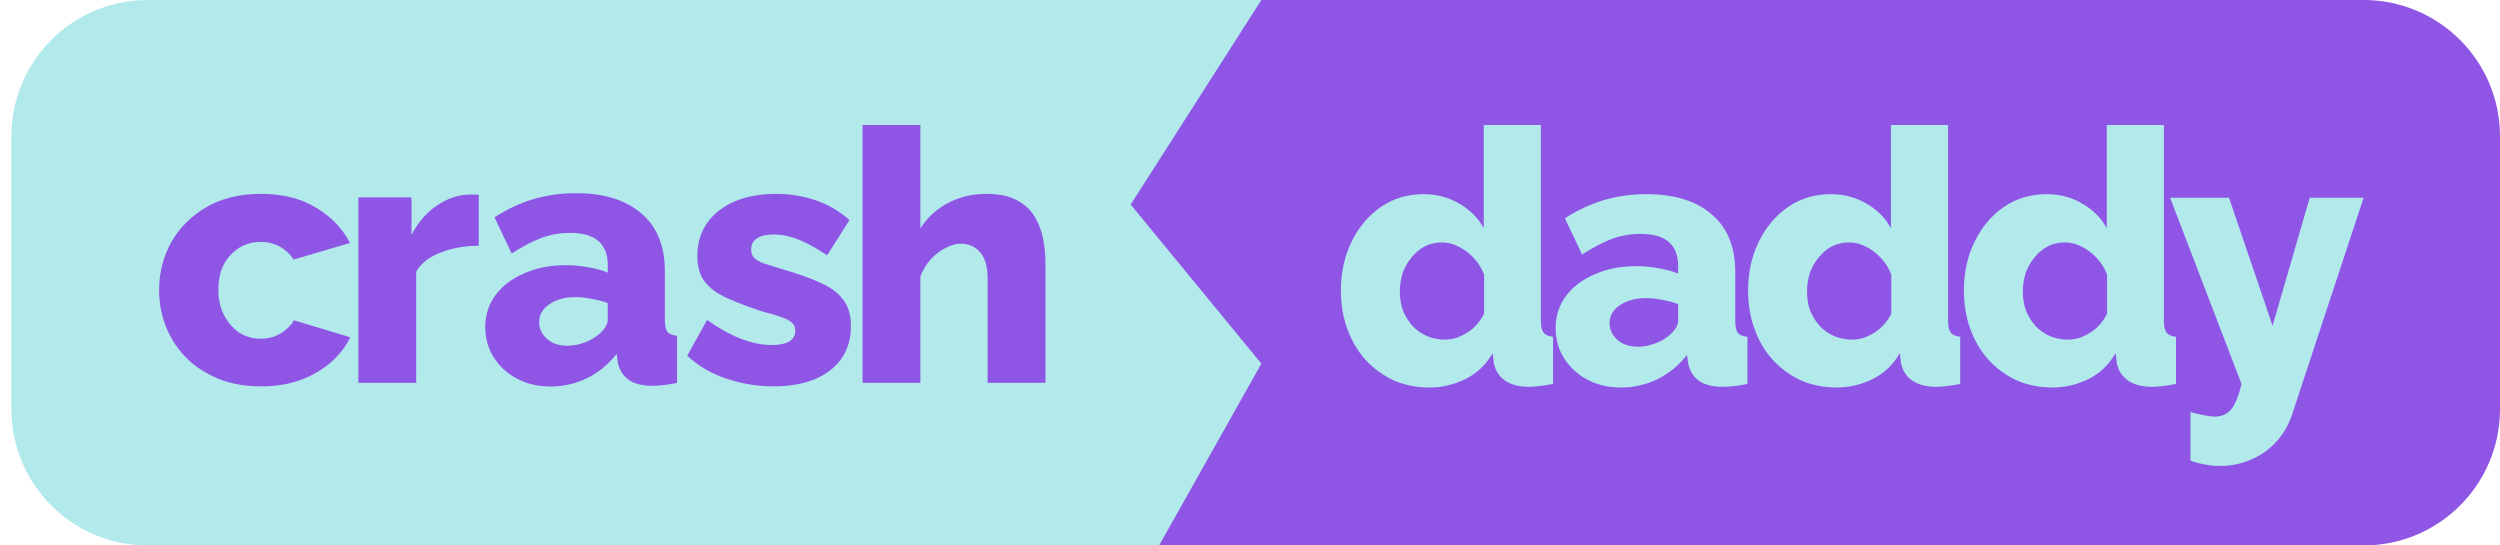 <svg width="220" height="48" viewBox="0 0 220 48" fill="none" xmlns="http://www.w3.org/2000/svg">
<path d="M1 12C1 5.373 6.373 0 13 0H113V48H13C6.373 48 1 42.627 1 36V12Z" fill="#B2EAEC"/>
<path d="M22.97 34C21.549 34 20.288 33.772 19.185 33.316C18.082 32.86 17.139 32.239 16.354 31.451C15.591 30.664 15.007 29.763 14.604 28.747C14.201 27.732 14 26.654 14 25.515C14 24.023 14.35 22.635 15.05 21.35C15.771 20.065 16.799 19.029 18.135 18.242C19.471 17.454 21.083 17.061 22.97 17.061C24.879 17.061 26.491 17.465 27.805 18.273C29.142 19.06 30.138 20.096 30.796 21.381L25.833 22.842C25.515 22.345 25.102 21.961 24.593 21.692C24.105 21.422 23.553 21.288 22.939 21.288C22.239 21.288 21.602 21.464 21.03 21.816C20.479 22.169 20.033 22.655 19.694 23.277C19.376 23.899 19.217 24.645 19.217 25.515C19.217 26.364 19.387 27.11 19.726 27.753C20.065 28.395 20.51 28.903 21.062 29.276C21.613 29.628 22.239 29.804 22.939 29.804C23.363 29.804 23.755 29.742 24.116 29.618C24.497 29.473 24.837 29.276 25.133 29.027C25.451 28.778 25.695 28.499 25.865 28.188L30.827 29.68C30.424 30.509 29.841 31.255 29.078 31.918C28.336 32.56 27.456 33.068 26.438 33.441C25.42 33.813 24.264 34 22.97 34Z" fill="#8F56E6"/>
<path d="M42.13 21.63C40.9 21.63 39.786 21.827 38.79 22.22C37.793 22.593 37.072 23.153 36.627 23.899V33.689H31.537V17.372H36.213V20.666C36.786 19.568 37.528 18.708 38.44 18.087C39.352 17.465 40.306 17.144 41.303 17.123C41.536 17.123 41.706 17.123 41.812 17.123C41.939 17.123 42.045 17.133 42.13 17.154V21.63Z" fill="#8F56E6"/>
<path d="M68.077 34C66.656 34 65.267 33.772 63.91 33.316C62.553 32.86 61.407 32.187 60.474 31.296L62.224 28.157C63.242 28.882 64.228 29.431 65.182 29.804C66.158 30.177 67.07 30.363 67.918 30.363C68.575 30.363 69.084 30.26 69.445 30.053C69.805 29.846 69.985 29.524 69.985 29.089C69.985 28.778 69.879 28.54 69.667 28.374C69.455 28.188 69.126 28.022 68.681 27.877C68.257 27.732 67.727 27.577 67.091 27.411C65.818 26.996 64.758 26.592 63.91 26.199C63.061 25.805 62.425 25.328 62.001 24.769C61.577 24.189 61.365 23.443 61.365 22.531C61.365 21.433 61.641 20.48 62.192 19.672C62.764 18.843 63.57 18.201 64.609 17.745C65.649 17.289 66.889 17.061 68.331 17.061C69.476 17.061 70.59 17.237 71.671 17.589C72.774 17.941 73.803 18.532 74.757 19.361L72.785 22.469C71.83 21.827 70.982 21.36 70.24 21.07C69.498 20.78 68.777 20.635 68.077 20.635C67.716 20.635 67.388 20.677 67.091 20.759C66.794 20.842 66.55 20.987 66.359 21.195C66.189 21.381 66.105 21.63 66.105 21.941C66.105 22.251 66.189 22.5 66.359 22.686C66.55 22.873 66.836 23.039 67.218 23.184C67.621 23.308 68.119 23.463 68.713 23.65C70.091 24.044 71.237 24.448 72.148 24.862C73.06 25.256 73.739 25.753 74.184 26.354C74.651 26.934 74.884 27.711 74.884 28.685C74.884 30.343 74.269 31.648 73.039 32.601C71.83 33.534 70.176 34 68.077 34Z" fill="#8F56E6"/>
<path d="M92 33.689H86.91V24.52C86.91 23.463 86.688 22.686 86.242 22.189C85.818 21.692 85.246 21.443 84.525 21.443C84.143 21.443 83.708 21.568 83.221 21.816C82.754 22.044 82.319 22.376 81.916 22.811C81.513 23.246 81.206 23.754 80.994 24.334V33.689H75.904V11H80.994V20.107C81.609 19.133 82.415 18.387 83.411 17.869C84.429 17.33 85.543 17.061 86.751 17.061C87.897 17.061 88.808 17.247 89.487 17.62C90.187 17.993 90.717 18.491 91.078 19.112C91.438 19.713 91.682 20.376 91.809 21.101C91.936 21.827 92 22.541 92 23.246V33.689Z" fill="#8F56E6"/>
<path d="M42.701 28.8C42.701 27.718 43.005 26.771 43.613 25.959C44.22 25.148 45.058 24.513 46.127 24.055C47.195 23.576 48.421 23.337 49.803 23.337C50.474 23.337 51.134 23.4 51.783 23.524C52.433 23.628 52.998 23.785 53.48 23.993V23.275C53.48 22.38 53.208 21.693 52.663 21.214C52.118 20.736 51.291 20.496 50.181 20.496C49.259 20.496 48.389 20.652 47.572 20.965C46.776 21.277 45.928 21.724 45.027 22.307L43.518 19.123C44.608 18.415 45.739 17.884 46.912 17.531C48.107 17.177 49.364 17 50.683 17C53.156 17 55.072 17.593 56.434 18.779C57.817 19.945 58.508 21.641 58.508 23.868V28.145C58.508 28.644 58.582 28.998 58.728 29.206C58.896 29.393 59.179 29.508 59.577 29.549V33.701C59.158 33.785 58.76 33.847 58.383 33.889C58.026 33.93 57.712 33.951 57.44 33.951C56.497 33.951 55.774 33.764 55.272 33.389C54.79 33.015 54.486 32.505 54.36 31.86L54.266 31.142C53.533 32.078 52.653 32.796 51.626 33.295C50.621 33.774 49.563 34.014 48.452 34.014C47.363 34.014 46.378 33.785 45.498 33.327C44.639 32.869 43.958 32.245 43.456 31.454C42.953 30.663 42.701 29.778 42.701 28.8ZM52.695 29.425C52.925 29.237 53.114 29.029 53.26 28.8C53.407 28.571 53.48 28.353 53.48 28.145V26.677C53.061 26.511 52.59 26.386 52.066 26.303C51.563 26.199 51.092 26.147 50.652 26.147C49.73 26.147 48.965 26.355 48.358 26.771C47.75 27.166 47.447 27.697 47.447 28.363C47.447 28.738 47.551 29.081 47.761 29.393C47.97 29.706 48.253 29.955 48.609 30.143C48.986 30.33 49.426 30.424 49.929 30.424C50.432 30.424 50.935 30.33 51.438 30.143C51.941 29.955 52.359 29.716 52.695 29.425Z" fill="#8F56E6"/>
<path d="M112 0H121H208C214.627 0 220 5.373 220 12V36C220 42.627 214.627 48 208 48H117.5H112H102L111 32L99.5 18L111 0H112Z" fill="#8F56E6"/>
<path d="M118 25.579C118 23.976 118.314 22.54 118.943 21.27C119.571 19.98 120.43 18.96 121.52 18.211C122.609 17.462 123.866 17.087 125.291 17.087C126.443 17.087 127.49 17.368 128.433 17.93C129.376 18.471 130.088 19.189 130.57 20.084V11H135.598V28.232C135.598 28.732 135.682 29.085 135.85 29.293C136.017 29.481 136.29 29.595 136.667 29.637V33.789C135.787 33.955 135.074 34.038 134.53 34.038C133.671 34.038 132.969 33.851 132.424 33.477C131.901 33.102 131.576 32.582 131.45 31.916L131.356 31.073C130.769 32.093 129.973 32.852 128.967 33.352C127.962 33.851 126.904 34.101 125.794 34.101C124.662 34.101 123.615 33.893 122.651 33.477C121.708 33.039 120.881 32.436 120.168 31.666C119.477 30.896 118.943 29.991 118.566 28.95C118.189 27.91 118 26.786 118 25.579ZM130.602 27.608V24.174C130.392 23.612 130.088 23.123 129.69 22.707C129.313 22.29 128.873 21.957 128.37 21.708C127.889 21.458 127.396 21.333 126.893 21.333C126.349 21.333 125.846 21.448 125.385 21.676C124.945 21.905 124.557 22.228 124.222 22.644C123.887 23.04 123.625 23.497 123.437 24.018C123.269 24.538 123.185 25.09 123.185 25.672C123.185 26.276 123.279 26.838 123.468 27.358C123.678 27.857 123.96 28.305 124.317 28.7C124.673 29.075 125.092 29.366 125.574 29.574C126.055 29.782 126.579 29.887 127.145 29.887C127.501 29.887 127.847 29.834 128.182 29.73C128.517 29.606 128.831 29.45 129.125 29.262C129.439 29.075 129.722 28.836 129.973 28.544C130.224 28.253 130.434 27.941 130.602 27.608Z" fill="#B2EAEC"/>
<path d="M136.896 28.888C136.896 27.805 137.2 26.858 137.807 26.047C138.415 25.235 139.253 24.6 140.321 24.143C141.39 23.664 142.615 23.425 143.998 23.425C144.669 23.425 145.329 23.487 145.978 23.612C146.627 23.716 147.193 23.872 147.675 24.08V23.362C147.675 22.467 147.403 21.78 146.858 21.302C146.313 20.823 145.486 20.584 144.375 20.584C143.453 20.584 142.584 20.74 141.767 21.052C140.971 21.364 140.122 21.812 139.222 22.394L137.713 19.21C138.802 18.503 139.934 17.972 141.107 17.618C142.301 17.264 143.558 17.087 144.878 17.087C147.35 17.087 149.267 17.68 150.629 18.867C152.012 20.032 152.703 21.728 152.703 23.955V28.232C152.703 28.732 152.776 29.085 152.923 29.293C153.091 29.481 153.373 29.595 153.771 29.637V33.789C153.352 33.872 152.954 33.934 152.577 33.976C152.221 34.018 151.907 34.038 151.635 34.038C150.692 34.038 149.969 33.851 149.466 33.477C148.984 33.102 148.681 32.592 148.555 31.947L148.461 31.229C147.727 32.166 146.847 32.883 145.821 33.383C144.815 33.862 143.757 34.101 142.647 34.101C141.557 34.101 140.573 33.872 139.693 33.414C138.834 32.956 138.153 32.332 137.65 31.541C137.147 30.75 136.896 29.866 136.896 28.888ZM146.889 29.512C147.12 29.325 147.308 29.116 147.455 28.888C147.602 28.659 147.675 28.44 147.675 28.232V26.765C147.256 26.598 146.785 26.474 146.261 26.39C145.758 26.286 145.287 26.234 144.847 26.234C143.925 26.234 143.16 26.442 142.553 26.858C141.945 27.254 141.641 27.785 141.641 28.451C141.641 28.825 141.746 29.169 141.956 29.481C142.165 29.793 142.448 30.043 142.804 30.23C143.181 30.417 143.621 30.511 144.124 30.511C144.627 30.511 145.129 30.417 145.632 30.23C146.135 30.043 146.554 29.803 146.889 29.512Z" fill="#B2EAEC"/>
<path d="M153.832 25.579C153.832 23.976 154.147 22.54 154.775 21.27C155.404 19.98 156.263 18.96 157.352 18.211C158.441 17.462 159.698 17.087 161.123 17.087C162.275 17.087 163.323 17.368 164.266 17.93C165.208 18.471 165.921 19.189 166.403 20.084V11H171.431V28.232C171.431 28.732 171.514 29.085 171.682 29.293C171.85 29.481 172.122 29.595 172.499 29.637V33.789C171.619 33.955 170.907 34.038 170.362 34.038C169.503 34.038 168.801 33.851 168.257 33.477C167.733 33.102 167.408 32.582 167.282 31.916L167.188 31.073C166.602 32.093 165.805 32.852 164.8 33.352C163.794 33.851 162.736 34.101 161.626 34.101C160.495 34.101 159.447 33.893 158.483 33.477C157.541 33.039 156.713 32.436 156.001 31.666C155.309 30.896 154.775 29.991 154.398 28.95C154.021 27.91 153.832 26.786 153.832 25.579ZM166.434 27.608V24.174C166.224 23.612 165.921 23.123 165.523 22.707C165.146 22.29 164.706 21.957 164.203 21.708C163.721 21.458 163.229 21.333 162.726 21.333C162.181 21.333 161.678 21.448 161.217 21.676C160.777 21.905 160.39 22.228 160.055 22.644C159.719 23.04 159.458 23.497 159.269 24.018C159.101 24.538 159.018 25.09 159.018 25.672C159.018 26.276 159.112 26.838 159.3 27.358C159.51 27.857 159.793 28.305 160.149 28.7C160.505 29.075 160.924 29.366 161.406 29.574C161.888 29.782 162.412 29.887 162.977 29.887C163.333 29.887 163.679 29.834 164.014 29.73C164.349 29.606 164.664 29.45 164.957 29.262C165.271 29.075 165.554 28.836 165.805 28.544C166.057 28.253 166.266 27.941 166.434 27.608Z" fill="#B2EAEC"/>
<path d="M172.823 25.579C172.823 23.976 173.137 22.54 173.765 21.27C174.394 19.98 175.253 18.96 176.342 18.211C177.432 17.462 178.689 17.087 180.113 17.087C181.266 17.087 182.313 17.368 183.256 17.93C184.199 18.471 184.911 19.189 185.393 20.084V11H190.421V28.232C190.421 28.732 190.505 29.085 190.672 29.293C190.84 29.481 191.112 29.595 191.489 29.637V33.789C190.609 33.955 189.897 34.038 189.352 34.038C188.493 34.038 187.792 33.851 187.247 33.477C186.723 33.102 186.398 32.582 186.273 31.916L186.178 31.073C185.592 32.093 184.796 32.852 183.79 33.352C182.785 33.851 181.727 34.101 180.616 34.101C179.485 34.101 178.437 33.893 177.474 33.477C176.531 33.039 175.703 32.436 174.991 31.666C174.3 30.896 173.765 29.991 173.388 28.95C173.011 27.91 172.823 26.786 172.823 25.579ZM185.424 27.608V24.174C185.215 23.612 184.911 23.123 184.513 22.707C184.136 22.29 183.696 21.957 183.193 21.708C182.711 21.458 182.219 21.333 181.716 21.333C181.171 21.333 180.669 21.448 180.208 21.676C179.768 21.905 179.38 22.228 179.045 22.644C178.71 23.04 178.448 23.497 178.259 24.018C178.092 24.538 178.008 25.09 178.008 25.672C178.008 26.276 178.102 26.838 178.291 27.358C178.5 27.857 178.783 28.305 179.139 28.7C179.495 29.075 179.914 29.366 180.396 29.574C180.878 29.782 181.402 29.887 181.967 29.887C182.324 29.887 182.669 29.834 183.005 29.73C183.34 29.606 183.654 29.45 183.947 29.262C184.262 29.075 184.544 28.836 184.796 28.544C185.047 28.253 185.257 27.941 185.424 27.608Z" fill="#B2EAEC"/>
<path d="M192.759 36.255C193.178 36.38 193.565 36.474 193.921 36.536C194.299 36.619 194.634 36.661 194.927 36.661C195.325 36.661 195.66 36.567 195.933 36.38C196.226 36.213 196.477 35.911 196.687 35.474C196.896 35.058 197.085 34.496 197.253 33.789L190.967 17.4H196.153L199.987 28.669L203.255 17.4H208L201.715 36.442C201.422 37.337 200.971 38.128 200.364 38.815C199.756 39.502 199.023 40.032 198.164 40.407C197.305 40.802 196.362 41 195.336 41C194.896 41 194.466 40.958 194.047 40.875C193.628 40.813 193.199 40.698 192.759 40.532V36.255Z" fill="#B2EAEC"/>
</svg>
